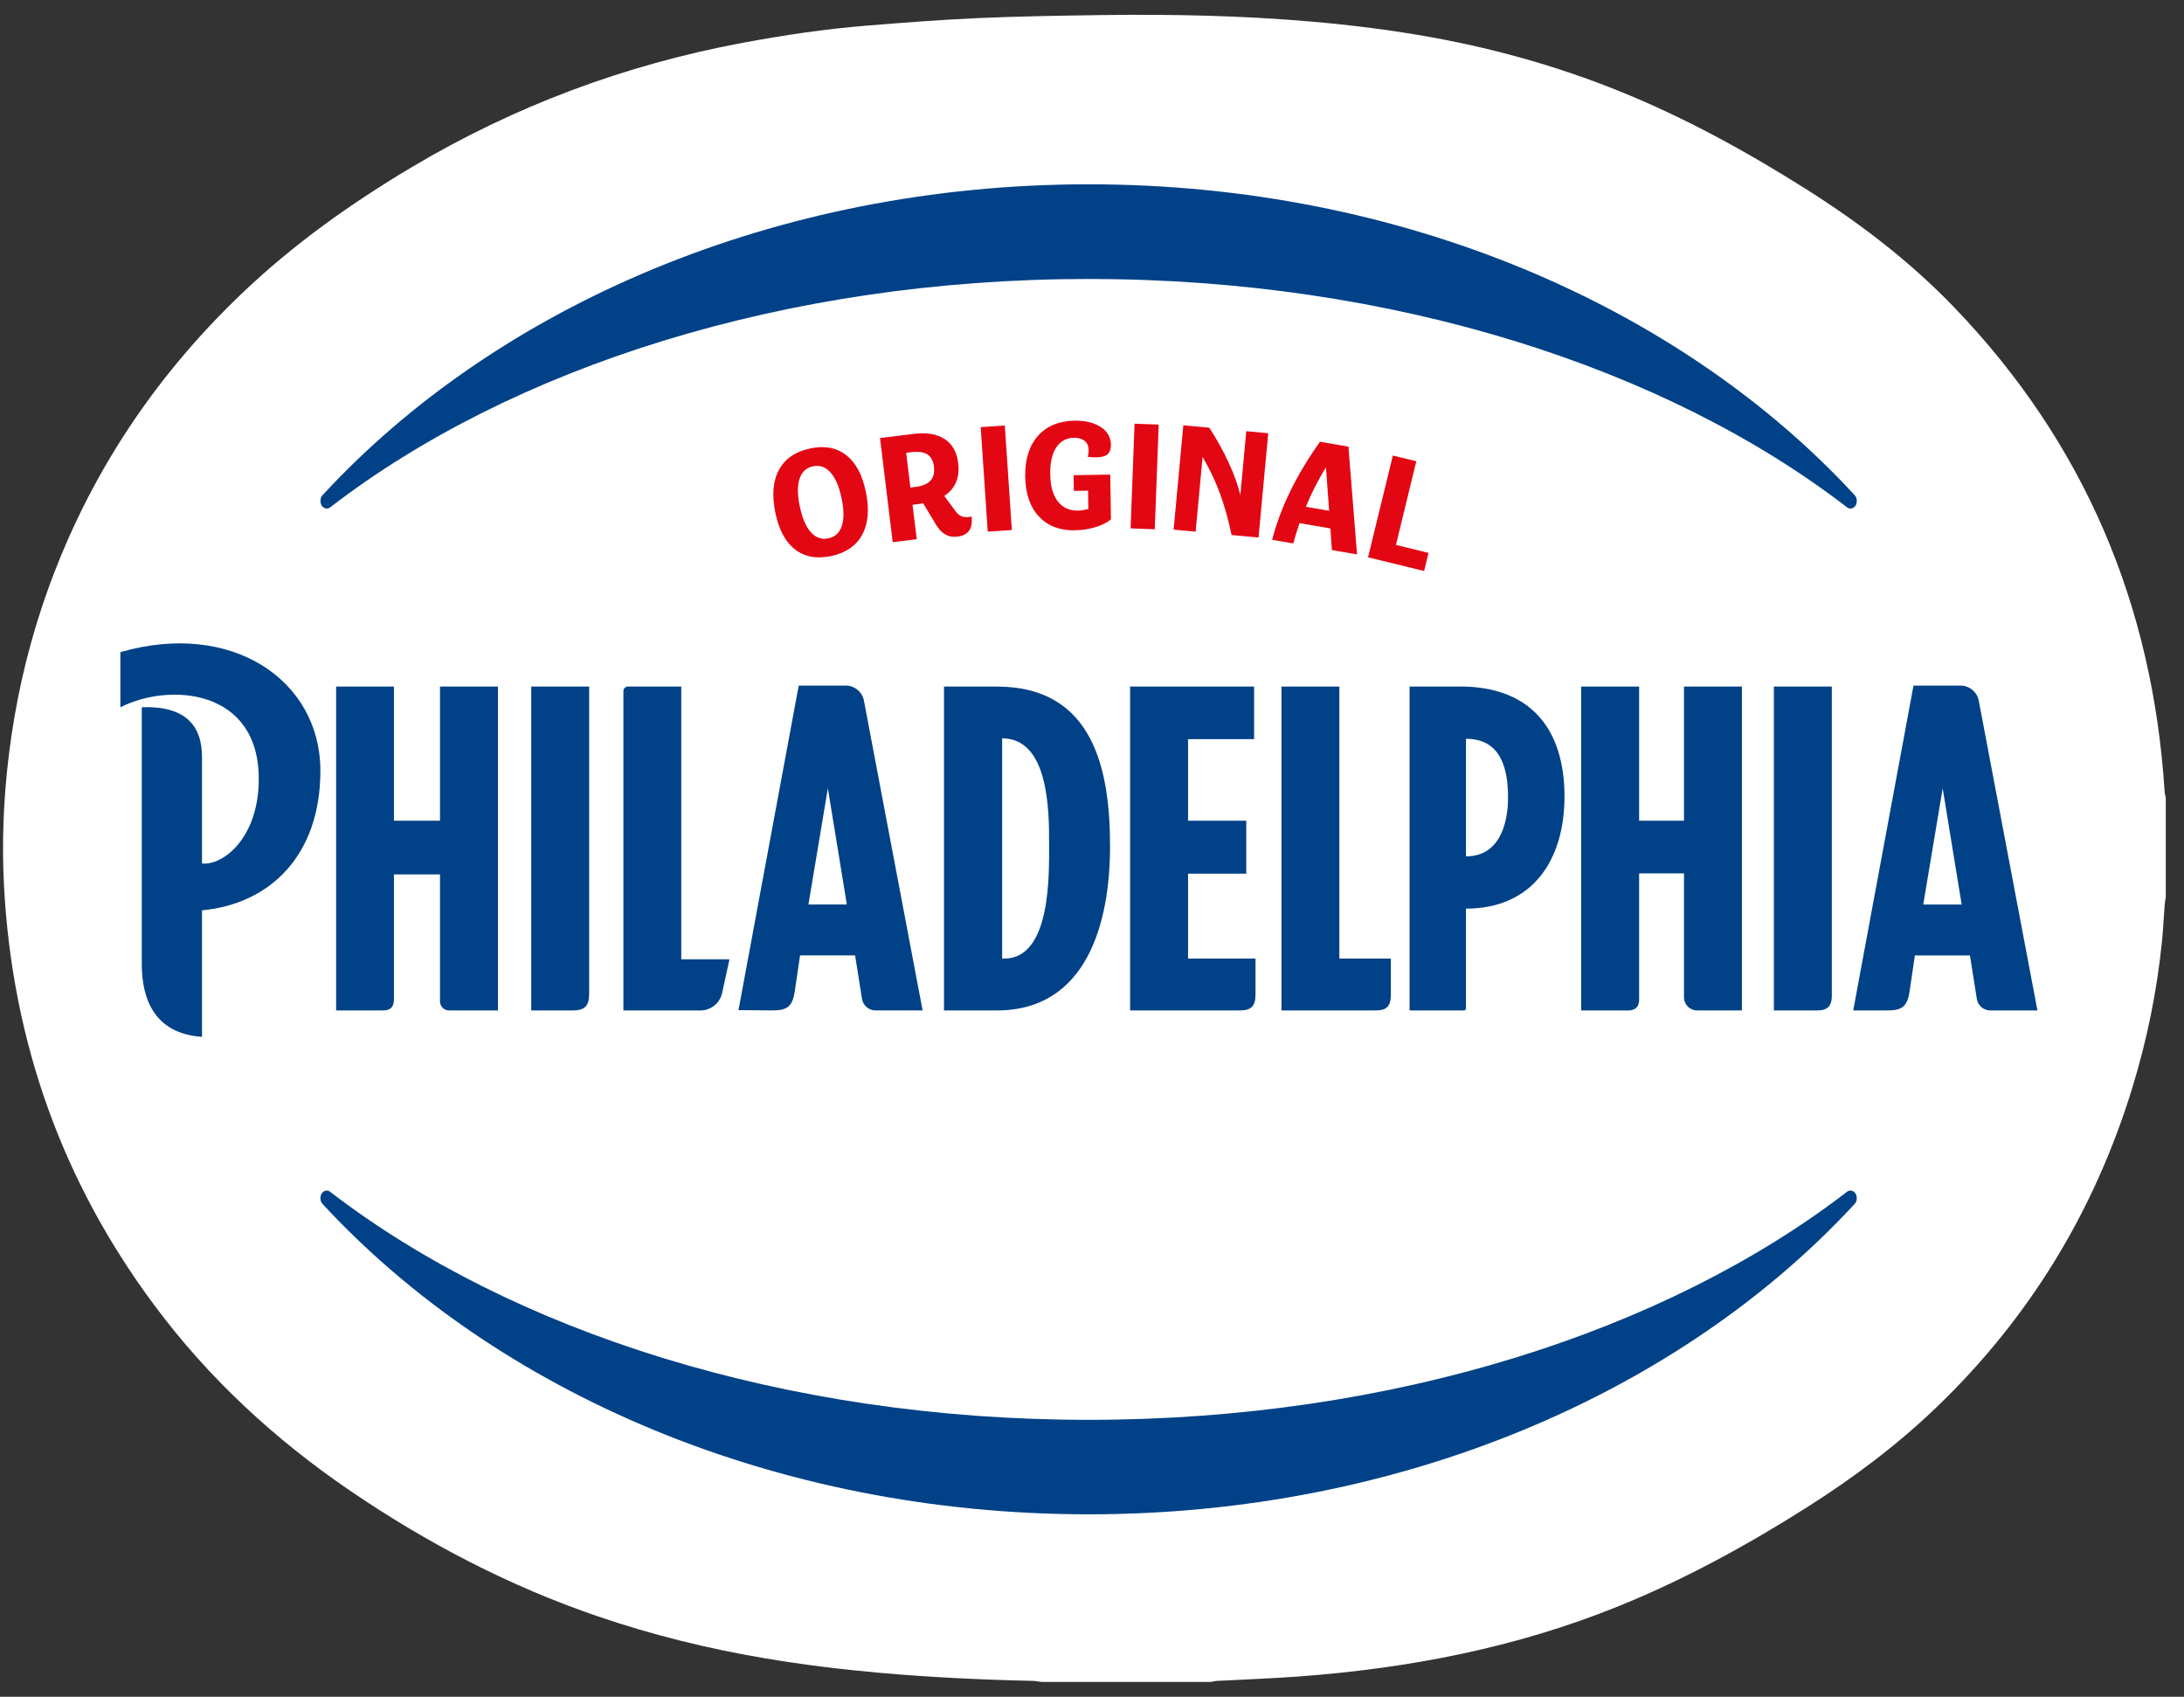 <svg width="103" height="80" viewBox="0 0 103 80" fill="none" xmlns="http://www.w3.org/2000/svg">
<rect x="0" y="0" width="103" height="80" fill="#333333" stroke="none"/>
<g clip-path="url(#clip0_934_5581)">
<path d="M57.13 79.3H49.129C48.977 79.283 48.824 79.253 48.672 79.249C46.287 79.198 43.905 79.082 41.528 78.874C39.703 78.713 37.884 78.491 36.077 78.186C33.394 77.733 30.759 77.085 28.182 76.204C24.027 74.783 20.17 72.773 16.543 70.306C12.98 67.883 9.854 65.001 7.279 61.54C2.925 55.695 0.595 49.117 0.193 41.851C0.079 39.767 0.161 37.687 0.415 35.614C0.706 33.24 1.216 30.917 1.968 28.646C3.878 22.896 7.07 17.962 11.453 13.792C13.866 11.496 16.562 9.584 19.416 7.883C24.262 4.999 29.461 3.061 35.001 2.023C36.948 1.659 38.904 1.369 40.876 1.208C42.63 1.066 44.385 0.931 46.143 0.852C48.089 0.767 50.036 0.738 51.984 0.71C55.267 0.666 58.545 0.734 61.819 1.015C63.751 1.183 65.669 1.422 67.577 1.769C70.587 2.318 73.516 3.148 76.354 4.291C79.446 5.539 82.353 7.134 85.166 8.91C87.714 10.518 90.094 12.335 92.182 14.512C98.307 20.891 101.53 28.534 102.087 37.334C102.093 37.422 102.121 37.511 102.14 37.6V42.289C102.123 42.423 102.098 42.554 102.087 42.687C102.043 43.257 102.017 43.831 101.96 44.398C101.725 46.724 101.259 49.007 100.577 51.241C98.794 57.078 95.725 62.129 91.318 66.36C89.454 68.148 87.398 69.685 85.219 71.066C82.381 72.864 79.446 74.469 76.328 75.731C71.485 77.693 66.423 78.662 61.235 79.044C59.947 79.139 58.657 79.183 57.367 79.253C57.287 79.258 57.209 79.283 57.128 79.298" fill="white"/>
<path d="M87.564 56.426C87.564 56.426 87.564 56.432 87.564 56.434C87.564 56.451 87.568 56.468 87.568 56.487C87.572 56.583 87.543 56.682 87.466 56.765C79.27 65.636 66.127 71.397 51.341 71.397C36.554 71.397 23.411 65.636 15.213 56.765C15.137 56.682 15.109 56.583 15.111 56.487C15.111 56.47 15.114 56.453 15.116 56.434C15.116 56.432 15.116 56.428 15.116 56.426C15.128 56.316 15.192 56.216 15.281 56.167C15.366 56.121 15.469 56.114 15.573 56.193C24.106 62.756 36.969 66.943 51.339 66.943C65.708 66.943 78.572 62.756 87.104 56.193C87.208 56.114 87.312 56.119 87.397 56.165C87.485 56.216 87.549 56.313 87.562 56.426" fill="#004187"/>
<path d="M87.564 23.684C87.564 23.684 87.564 23.678 87.564 23.676C87.564 23.659 87.568 23.642 87.568 23.623C87.572 23.528 87.542 23.428 87.466 23.343C79.27 14.459 66.127 8.69 51.341 8.69C36.554 8.69 23.411 14.461 15.215 23.343C15.139 23.426 15.111 23.526 15.113 23.623C15.113 23.642 15.116 23.659 15.118 23.676C15.118 23.678 15.118 23.682 15.118 23.684C15.13 23.794 15.194 23.894 15.283 23.943C15.367 23.991 15.471 23.996 15.575 23.917C24.108 17.346 36.971 13.153 51.341 13.153C65.71 13.153 78.573 17.346 87.106 23.917C87.21 23.996 87.314 23.991 87.398 23.945C87.487 23.894 87.551 23.797 87.564 23.684Z" fill="#004187"/>
<path d="M79.419 38.695H77.303V32.37H74.571V47.641H76.782C77.045 47.641 77.303 47.537 77.303 47.12V41.178H79.419V47.018C79.419 47.364 79.698 47.641 80.042 47.641H82.151V32.37H79.419V38.695Z" fill="#004187"/>
<path d="M25.053 47.641H27.008C27.579 47.641 27.785 47.421 27.785 46.862V32.37H25.053V47.641Z" fill="#004187"/>
<path d="M39.89 32.325H37.668L34.828 47.626L36.433 47.639C37.147 47.639 37.372 47.44 37.482 46.743L37.732 45.045H40.328L40.654 47.101C40.705 47.408 40.976 47.639 41.287 47.639H43.511L40.743 33.03C40.667 32.626 40.303 32.323 39.89 32.323M38.126 42.645L39.043 37.166L39.938 42.645H38.128H38.126Z" fill="#004187"/>
<path d="M32.132 32.37H29.612C29.496 32.37 29.4 32.465 29.4 32.581V47.641H33.03C33.526 47.641 33.954 47.296 34.057 46.813L34.403 45.229H32.13V32.37H32.132Z" fill="#004187"/>
<path d="M93.32 33.032C93.243 32.628 92.879 32.325 92.466 32.325H90.243L87.4 47.641H89.01C89.724 47.641 89.948 47.442 90.058 46.745L90.308 45.047H92.905L93.231 47.103C93.281 47.41 93.553 47.641 93.864 47.641H96.088L93.32 33.032ZM90.702 42.647L91.619 37.169L92.515 42.647H90.704H90.702Z" fill="#004187"/>
<path d="M47.006 32.37H44.52V47.641H47.006C51.267 47.641 52.351 43.492 52.351 39.905C52.351 36.317 51.587 32.37 47.006 32.37ZM47.364 45.197H47.262V34.811C49.462 34.811 49.477 38.232 49.477 39.742C49.477 41.165 49.587 45.195 47.364 45.195" fill="#004187"/>
<path d="M56.03 41.192H58.775V38.695H56.03V34.849H59.145V32.37H53.298V47.641H58.453C59.018 47.641 59.211 47.438 59.211 46.883V45.195H56.03V41.192Z" fill="#004187"/>
<path d="M63.166 32.37H60.435V47.641H64.84C65.339 47.641 65.594 47.516 65.594 46.887V45.195H63.166V32.37Z" fill="#004187"/>
<path d="M83.658 47.641H85.71C86.187 47.641 86.39 47.429 86.39 46.961V32.37H83.658V47.641Z" fill="#004187"/>
<path d="M20.751 38.695H18.578V32.37H15.852V47.641H18.057C18.436 47.641 18.578 47.459 18.578 47.12V41.228H20.751V47.213C20.751 47.45 20.942 47.641 21.179 47.641H23.483V32.37H20.751V38.695Z" fill="#004187"/>
<path d="M5.677 30.752V33.348C7.985 32.17 12.204 32.471 12.204 36.722C12.204 39.538 10.495 40.818 9.527 40.712V35.697C9.527 34.214 8.752 33.272 6.687 33.344V45.464C6.687 47.141 7.318 48.74 9.527 48.884V42.92C12.78 42.613 15.11 40.288 15.11 36.34C15.11 32.065 10.923 29.227 5.677 30.749" fill="#004187"/>
<path d="M68.855 32.37H66.477V47.641H69.046C69.094 47.641 69.134 47.603 69.134 47.552C69.134 46.14 69.136 42.84 69.136 42.84C72.3 42.84 73.783 40.517 73.783 37.56C73.783 34.337 72.156 32.367 68.853 32.367M69.158 40.375H69.136V34.833C70.774 34.833 71.121 36.213 71.121 37.603C71.121 38.878 70.691 40.373 69.158 40.373" fill="#004187"/>
<path d="M36.565 24.165C36.395 23.341 36.455 22.668 36.743 22.143C37.031 21.617 37.526 21.283 38.229 21.139C38.903 21.001 39.466 21.109 39.915 21.465C40.366 21.821 40.673 22.397 40.836 23.195C41.006 24.019 40.947 24.692 40.659 25.218C40.37 25.743 39.875 26.078 39.172 26.222C38.498 26.359 37.935 26.251 37.486 25.898C37.035 25.542 36.73 24.966 36.565 24.167M39.693 23.511C39.578 22.952 39.405 22.541 39.172 22.28C38.939 22.018 38.664 21.92 38.344 21.986C38.028 22.049 37.819 22.244 37.711 22.564C37.603 22.886 37.603 23.316 37.715 23.856C37.829 24.415 38.003 24.826 38.236 25.088C38.469 25.351 38.746 25.449 39.066 25.383C39.379 25.317 39.591 25.125 39.699 24.805C39.807 24.483 39.807 24.053 39.695 23.513" fill="#E30613"/>
<path d="M42.1 25.555L41.503 20.652L43.096 20.457C43.703 20.383 44.186 20.463 44.55 20.7C44.913 20.936 45.127 21.315 45.19 21.836C45.232 22.179 45.196 22.482 45.086 22.742C44.974 23.003 44.79 23.214 44.531 23.38L45.084 24.129C45.165 24.244 45.268 24.318 45.398 24.358C45.525 24.396 45.666 24.394 45.819 24.349C45.855 24.637 45.817 24.86 45.705 25.019C45.592 25.175 45.41 25.271 45.158 25.3C44.94 25.326 44.749 25.294 44.584 25.201C44.419 25.108 44.269 24.947 44.133 24.718L43.536 23.729C43.477 23.742 43.411 23.752 43.343 23.761C43.276 23.769 43.172 23.782 43.036 23.799L43.235 25.423L42.104 25.561L42.1 25.555ZM44.046 22.005C44.013 21.728 43.909 21.533 43.737 21.423C43.564 21.312 43.301 21.279 42.947 21.323L42.736 21.349L42.935 22.988L43.161 22.96C43.496 22.92 43.735 22.82 43.879 22.664C44.025 22.507 44.08 22.287 44.044 22.005" fill="#E30613"/>
<path d="M47.388 20.061L46.251 20.138L46.583 25.065L47.72 24.989L47.388 20.061Z" fill="#E30613"/>
<path d="M50.682 25.004C49.972 25.014 49.411 24.796 48.994 24.349C48.577 23.903 48.363 23.276 48.35 22.471C48.337 21.656 48.539 21.016 48.952 20.55C49.365 20.084 49.938 19.847 50.671 19.834C51.175 19.826 51.588 19.925 51.906 20.129C52.226 20.332 52.387 20.614 52.393 20.969C52.395 21.169 52.344 21.315 52.239 21.412C52.133 21.507 51.959 21.558 51.713 21.562C51.641 21.562 51.569 21.562 51.499 21.558C51.427 21.554 51.362 21.548 51.3 21.539C51.315 21.488 51.326 21.431 51.332 21.37C51.338 21.308 51.343 21.253 51.34 21.202C51.338 21.024 51.275 20.885 51.15 20.785C51.025 20.686 50.86 20.637 50.65 20.639C50.294 20.645 50.015 20.796 49.816 21.094C49.617 21.393 49.521 21.812 49.53 22.352C49.538 22.913 49.657 23.341 49.886 23.638C50.114 23.934 50.432 24.081 50.841 24.074C50.923 24.074 51.004 24.066 51.084 24.051C51.167 24.036 51.247 24.019 51.328 23.998L51.315 23.134L50.644 23.144L50.633 22.403L52.361 22.378L52.393 24.487C52.203 24.644 51.955 24.767 51.654 24.858C51.351 24.949 51.027 24.997 50.682 25.002" fill="#E30613"/>
<path d="M53.507 19.976L53.321 24.912L54.46 24.954L54.646 20.019L53.507 19.976Z" fill="#E30613"/>
<path d="M55.35 24.97L55.807 20.052L57.033 20.167C57.391 20.722 57.694 21.27 57.944 21.81C58.194 22.35 58.378 22.858 58.497 23.337L58.776 20.33L59.812 20.427L59.354 25.345L58.084 25.226C57.927 24.485 57.741 23.822 57.525 23.24C57.306 22.657 57.038 22.092 56.716 21.543L56.387 25.067L55.352 24.972L55.35 24.97Z" fill="#E30613"/>
<path d="M62.254 20.828L63.594 21.058L63.999 26.139L62.815 25.936L62.743 24.915L61.288 24.665C61.227 24.841 61.172 25.006 61.125 25.165C61.076 25.322 61.032 25.474 60.992 25.622L59.996 25.451C60.189 24.699 60.473 23.932 60.854 23.155C61.233 22.378 61.699 21.603 62.252 20.828M61.584 23.894L62.684 24.083L62.533 22.032C62.362 22.308 62.197 22.602 62.035 22.916C61.875 23.229 61.724 23.555 61.584 23.892" fill="#E30613"/>
<path d="M64.519 26.277L65.689 21.478L66.794 21.747L65.835 25.692L67.37 26.067L67.163 26.92L64.519 26.277Z" fill="#E30613"/>
</g>
<defs>
<clipPath id="clip0_934_5581">
<rect width="102" height="78.6" fill="white" transform="translate(0.143 0.7)"/>
</clipPath>
</defs>
</svg>
